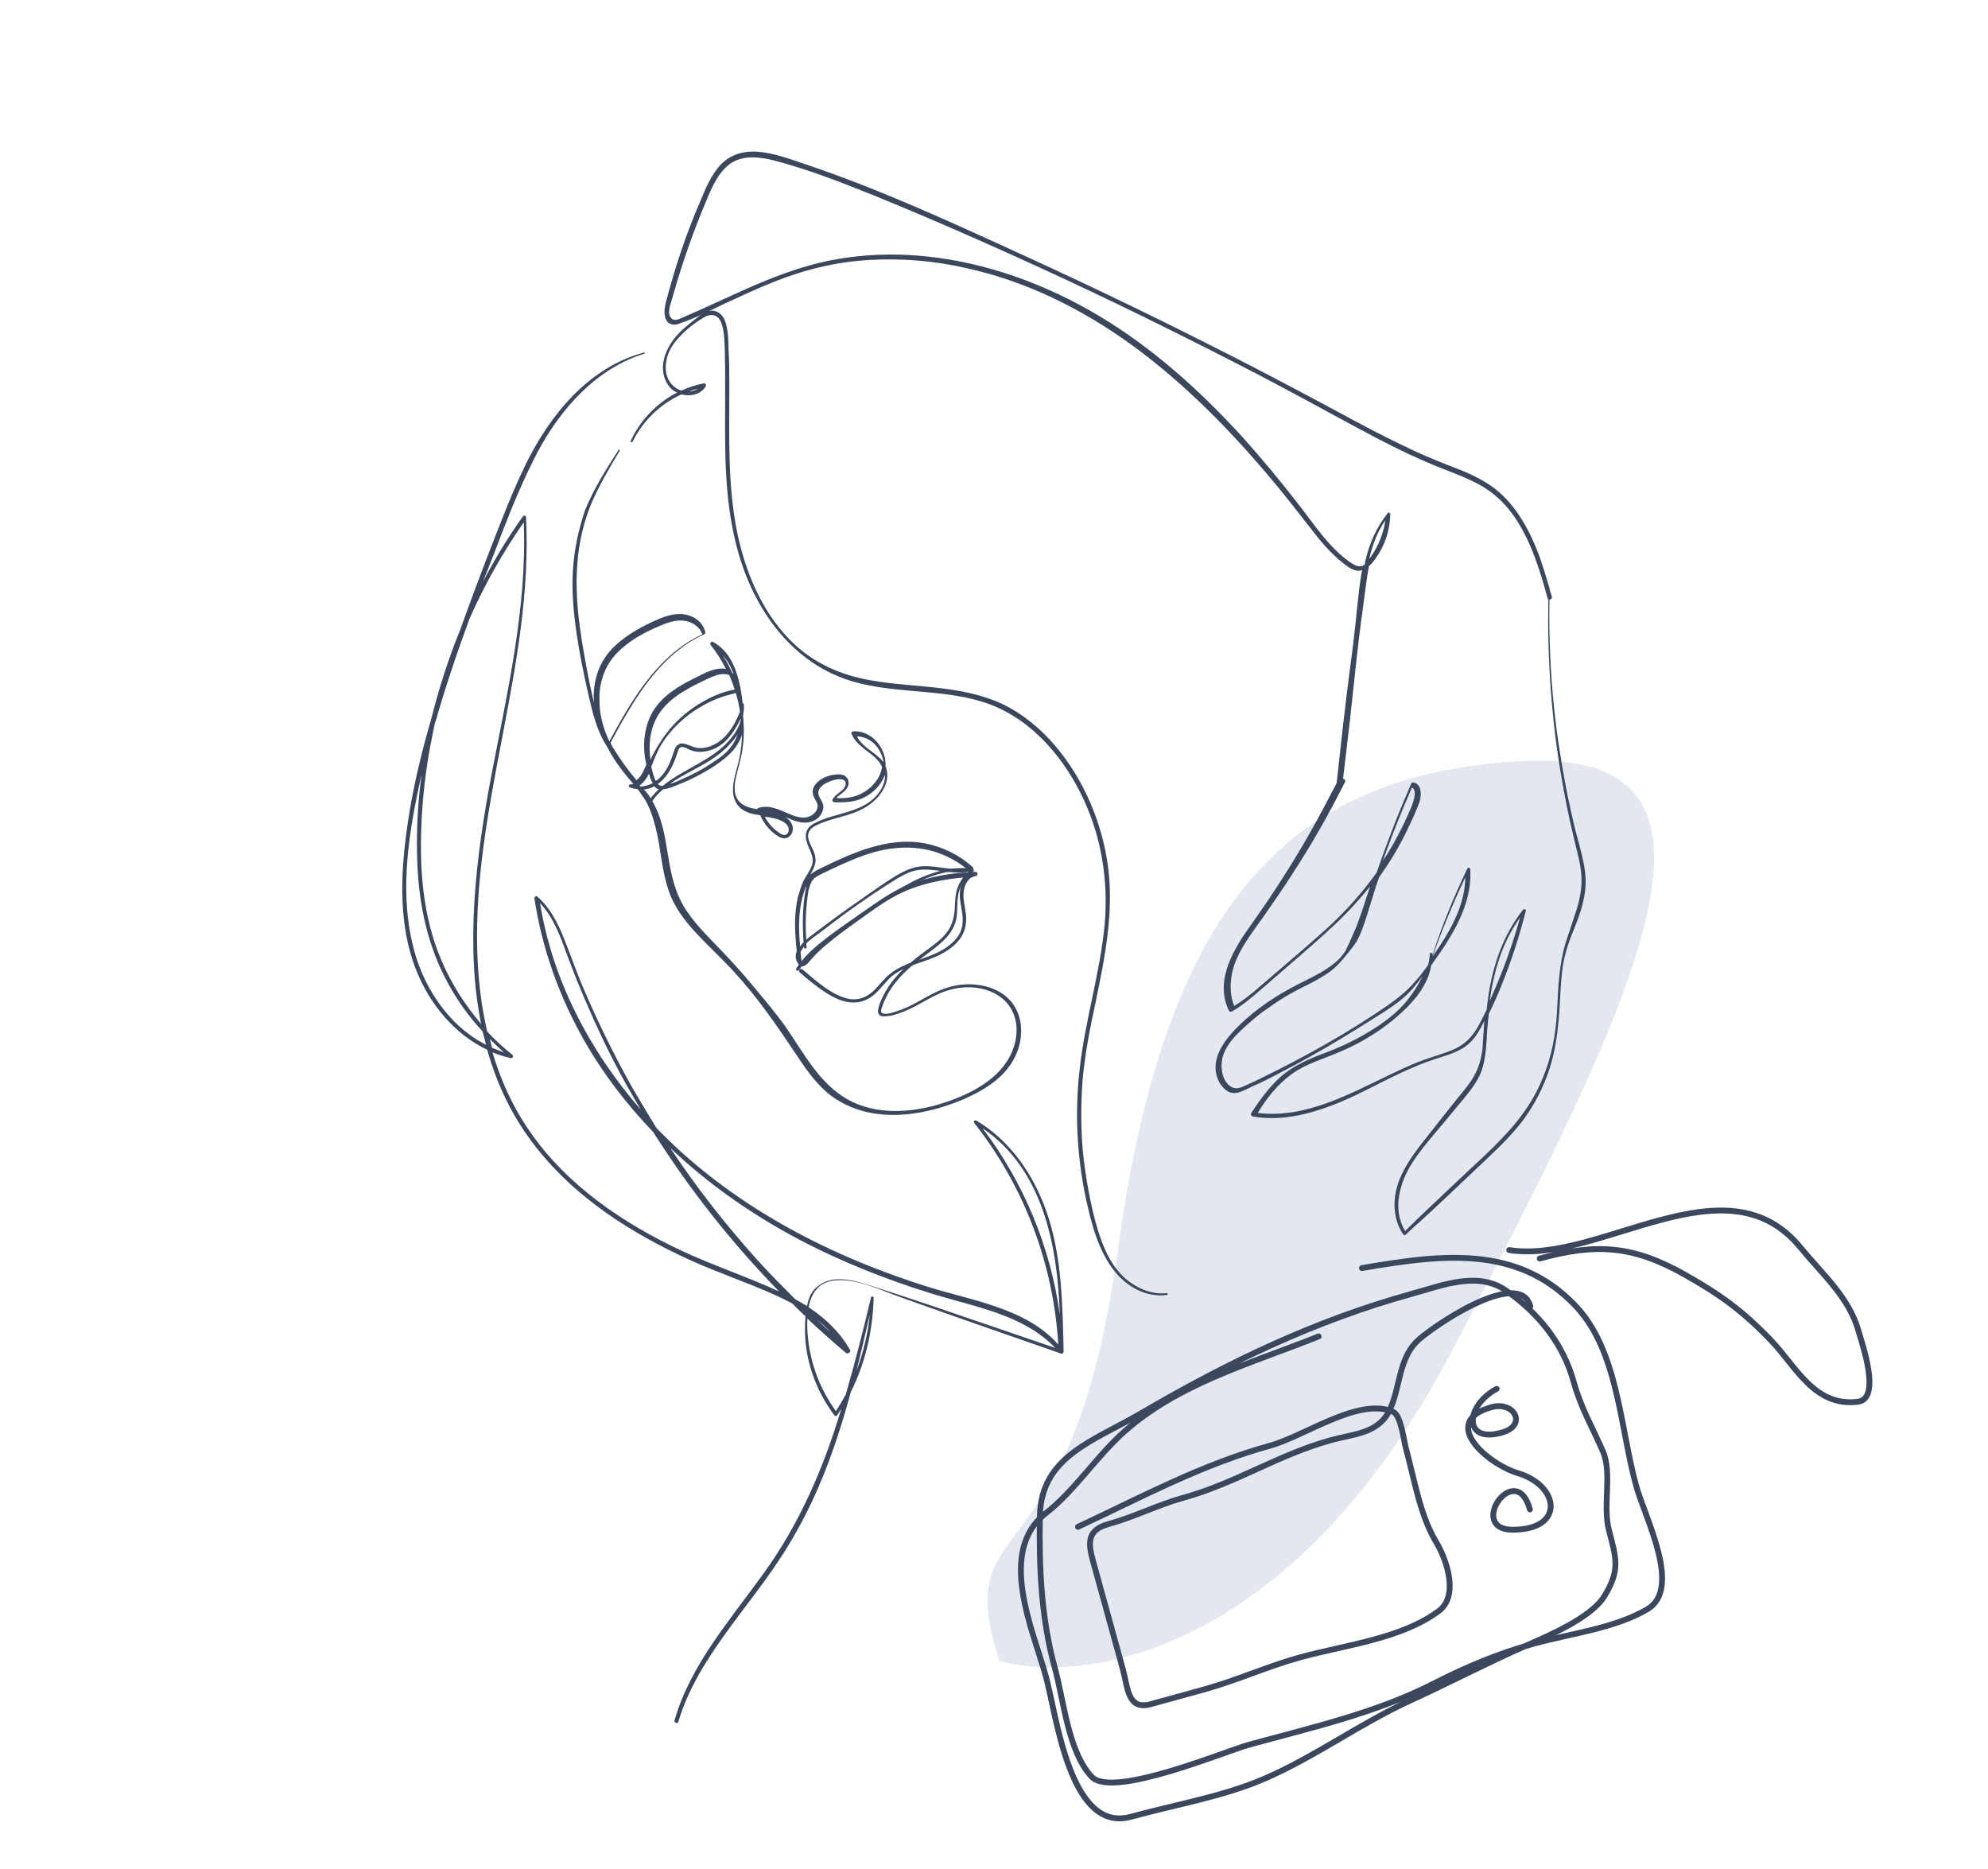 <?xml version="1.0" encoding="UTF-8"?> <svg xmlns="http://www.w3.org/2000/svg" width="682" height="641" viewBox="0 0 682 641" fill="none"><path d="M497.591 463.27C443.011 567.147 371.933 577.209 343.217 569.256C326.448 516.526 367.979 545.824 383.922 429.179C399.864 312.533 440.555 266.393 520.8 261.605C601.046 256.817 565.815 333.425 497.591 463.27Z" fill="#E3E7F0" stroke="#E3E7F0"></path><path d="M196.519 196.021C196.127 203.205 196.78 210.389 197.825 217.442C198.87 224.495 200.307 231.418 201.874 238.34C203.311 244.61 204.748 250.749 208.275 256.104C208.797 257.149 209.32 258.063 209.842 258.978C211.932 262.504 214.544 265.77 217.287 268.905C217.026 269.035 216.634 269.035 216.373 269.035C215.72 269.035 215.459 269.819 216.112 270.08C217.026 270.472 217.94 270.603 218.985 270.733C220.291 272.17 221.467 273.476 222.773 274.913C223.034 275.174 223.426 275.174 223.687 274.913C224.732 273.346 226.038 271.909 227.475 270.733C229.173 270.603 231.002 269.819 232.569 269.166C234.137 268.513 235.835 267.86 237.402 267.076C240.537 265.509 243.672 263.811 246.545 261.721C249.288 259.761 252.031 257.41 253.599 254.276C253.99 253.623 254.252 252.839 254.513 252.055C254.513 254.406 254.252 256.757 253.86 258.978C253.337 261.982 252.292 264.856 251.77 267.86C251.247 270.472 251.247 273.476 252.815 275.827C254.643 278.44 257.648 279.223 260.782 279.615C262.089 282.619 264.44 285.493 267.313 287.06C268.75 287.844 270.448 287.713 271.362 286.277C272.277 284.97 272.146 283.403 271.362 282.097C270.84 281.313 270.187 280.66 269.272 280.138C270.709 280.791 272.146 281.444 273.583 281.836C276.587 282.619 280.114 282.097 281.812 279.093C282.465 277.917 282.726 276.48 282.073 275.174C281.42 273.737 280.244 272.562 280.897 270.994C281.55 269.558 283.118 268.643 284.424 268.121C285.73 267.598 287.428 267.076 288.865 267.337C290.955 267.86 290.04 270.08 288.995 270.994C287.82 272.039 286.383 272.823 285.599 274.26C285.469 274.652 285.73 275.174 286.122 275.174C289.649 275.305 293.045 275.174 296.31 273.607C299.575 272.039 302.318 269.166 303.625 265.77C303.625 265.9 303.625 265.9 303.625 266.031C303.625 269.166 301.796 272.039 299.575 273.999C297.094 276.35 293.828 277.525 290.563 278.57C287.036 279.615 283.51 280.399 280.244 281.966C278.807 282.619 277.371 283.534 276.718 285.101C276.326 286.277 276.326 287.452 276.718 288.628C277.501 291.501 279.722 294.114 278.416 297.118C277.762 298.816 276.587 300.383 275.673 302.081C274.889 303.779 274.366 305.477 273.844 307.306C272.277 313.445 272.668 319.845 273.322 326.245C272.799 327.682 272.799 329.119 273.844 330.555C273.844 330.555 273.844 330.555 273.975 330.686C273.975 331.209 274.366 331.47 275.02 331.47C275.934 331.47 276.587 330.947 277.24 330.294C278.938 328.204 280.767 326.376 282.726 324.678C286.514 321.412 290.693 318.408 294.743 315.535C298.922 312.53 302.971 309.526 307.412 307.175C314.857 303.257 323.217 301.559 331.446 300.906C330.662 301.82 330.009 302.995 329.617 304.171C328.703 307.306 329.748 310.441 330.14 313.575C330.531 316.71 330.14 319.453 328.05 321.935C326.221 324.155 323.739 325.723 321.258 326.898C316.033 329.38 310.025 330.294 305.453 333.951C303.233 335.649 301.665 338.001 299.575 339.96C297.355 342.05 294.612 343.095 291.608 342.703C288.604 342.18 285.73 340.613 283.248 338.915C280.505 336.956 277.893 334.735 275.281 332.515C274.628 331.862 273.713 333.037 274.366 333.56C277.24 336.041 280.244 338.523 283.51 340.613C286.253 342.311 289.387 343.878 292.783 343.878C295.657 343.878 298.269 342.703 300.359 340.744C302.449 338.784 304.016 336.433 306.237 334.605C311.07 330.947 317.209 330.164 322.564 327.421C325.046 326.114 327.397 324.547 329.095 322.327C330.793 320.106 331.576 317.494 331.446 314.62C331.315 311.616 330.14 308.612 330.662 305.477C331.054 303.257 332.229 300.775 334.711 300.514C335.625 300.383 335.495 298.946 334.581 299.077C329.486 299.208 324.392 299.861 319.429 301.036C315.119 302.081 310.939 303.518 307.151 305.608C302.971 307.828 299.184 310.702 295.396 313.575C291.477 316.449 287.559 319.322 283.64 322.065C281.812 323.372 280.114 324.808 278.546 326.376C277.763 327.159 276.979 328.074 276.326 328.988C276.064 329.38 275.803 329.772 275.411 330.033C275.411 330.033 275.15 330.164 275.02 330.294V330.164C274.889 328.988 274.758 327.813 274.628 326.637C274.889 325.984 275.411 325.331 275.803 324.678C275.803 324.808 275.803 324.808 275.803 324.939C275.934 325.592 276.848 325.461 276.718 324.808C276.718 324.416 276.587 324.025 276.587 323.633C278.285 321.935 280.375 320.629 282.203 319.192C290.171 313.053 298.4 307.175 307.021 301.82C308.98 300.644 310.939 299.469 313.159 298.816C315.38 298.163 317.731 298.163 319.952 298.424C324.392 298.816 328.964 299.991 333.405 298.685C334.058 298.554 334.058 297.64 333.536 297.248C328.964 293.199 323.348 290.456 317.339 289.281C306.367 287.191 295.526 291.24 285.73 295.812C284.424 296.465 283.248 296.987 281.942 297.64C280.897 298.163 279.722 298.685 278.677 299.469C278.416 299.599 278.285 299.861 278.024 299.991C278.154 299.599 278.416 299.338 278.546 298.946C279.33 297.51 279.983 295.942 279.722 294.244C279.591 292.807 278.938 291.501 278.285 290.195C277.762 289.02 277.109 287.713 277.24 286.407C277.371 284.579 278.938 283.534 280.505 282.881C282.073 282.097 283.771 281.574 285.469 281.052C288.995 280.007 292.522 279.223 295.788 277.525C300.751 275.044 305.845 269.296 304.016 263.419C304.016 263.288 303.886 263.027 303.755 262.896C303.886 262.113 303.755 261.198 303.625 260.284C302.71 255.059 298.008 250.357 292.522 250.88C292.13 250.88 292 251.271 292.13 251.663C293.959 256.627 300.62 258.455 302.58 263.027C302.318 265.117 301.404 266.945 300.098 268.513C298.53 270.472 296.441 271.909 294.09 272.823C291.738 273.737 289.387 273.868 286.906 273.737C287.951 272.562 289.649 271.778 290.563 270.341C291.477 268.905 291.347 266.945 289.649 266.031C288.342 265.378 286.514 265.639 285.077 265.9C283.51 266.292 281.942 266.945 280.636 268.121C279.591 269.035 278.677 270.341 278.807 271.778C278.807 272.562 279.199 273.346 279.591 274.129C279.983 274.782 280.505 275.566 280.505 276.48C280.505 278.048 279.069 279.485 277.762 280.007C275.803 280.921 273.452 280.268 271.493 279.485C267.836 278.048 264.178 275.827 260.129 277.133C259.999 277.133 259.868 277.395 259.737 277.525C257.778 277.264 255.688 276.742 254.121 275.435C251.639 273.346 251.77 269.819 252.423 266.945C253.076 263.811 254.121 260.676 254.643 257.41C255.297 253.361 255.297 249.312 254.905 245.394C255.166 244.218 255.297 242.912 255.166 241.606C255.166 241.345 255.035 241.214 254.774 241.214C254.513 238.732 254.121 236.381 253.599 234.03C252.292 228.544 249.811 222.928 244.586 220.185C243.933 219.924 243.41 220.707 243.802 221.23C245.892 223.842 247.59 226.585 249.027 229.459C248.635 229.328 248.374 229.328 247.982 229.328C244.586 229.197 241.451 231.026 238.578 232.463C232.961 235.206 227.214 238.602 223.949 244.088C220.814 249.443 220.291 256.235 221.728 262.243C220.944 264.072 220.03 266.423 218.332 267.598C215.459 264.202 212.846 260.545 210.495 256.757C210.103 256.104 209.711 255.451 209.45 254.798C211.148 251.663 212.846 248.398 214.675 245.394C221.206 234.161 229.435 223.058 241.582 217.572C241.843 217.442 242.104 217.181 241.974 216.919C241.321 213.915 238.969 211.825 236.096 211.042C232.7 209.997 229.043 211.042 225.908 212.348C220.161 214.83 214.152 218.095 209.842 222.667C205.401 227.369 203.442 233.638 203.703 240.038C203.703 240.3 203.703 240.692 203.703 240.953C203.181 238.732 202.789 236.512 202.266 234.422C199.654 220.838 196.911 206.862 198.087 193.017C198.609 186.094 200.176 179.302 202.789 172.902C205.532 166.502 209.058 160.493 212.585 154.615C212.716 154.354 212.324 153.962 212.193 154.354C207.883 161.016 203.703 167.677 200.699 174.992C198.348 182.045 196.911 188.968 196.519 196.021ZM303.102 261.46C300.49 258.063 295.918 256.496 293.959 252.578C296.441 252.578 298.922 253.884 300.49 255.712C301.926 257.41 302.841 259.5 303.102 261.46ZM276.064 307.045C275.281 312.4 275.281 317.886 275.673 323.241C275.281 323.633 274.758 324.155 274.497 324.678C273.844 317.886 273.844 310.963 276.326 304.563C276.456 304.302 276.587 304.04 276.718 303.779C276.456 304.955 276.195 306 276.064 307.045ZM278.938 301.689C279.722 300.775 280.897 300.253 281.942 299.73C284.293 298.554 286.775 297.379 289.126 296.334C293.828 294.244 298.792 292.285 303.886 291.371C308.98 290.456 314.204 290.456 319.298 291.762C323.739 292.938 327.919 295.028 331.446 297.901C326.613 298.685 321.78 296.987 316.947 297.118C311.984 297.248 307.935 299.991 303.886 302.604C299.445 305.608 295.004 308.743 290.563 311.877C286.122 315.012 281.812 318.278 277.501 321.543C277.24 321.804 276.848 322.065 276.587 322.327C276.195 316.71 276.456 310.963 277.371 305.347C277.762 304.171 278.024 302.734 278.938 301.689ZM262.35 280.138C264.309 280.399 266.138 280.66 267.836 281.444C269.142 281.966 270.709 283.142 270.579 284.709C270.579 285.362 270.187 286.015 269.664 286.277C268.881 286.668 268.097 286.146 267.444 285.754C265.223 284.317 263.525 282.358 262.35 280.138ZM251.639 231.157C251.509 231.026 251.378 231.026 251.247 230.895C250.333 228.805 249.288 226.846 247.982 224.887C249.68 226.716 250.856 228.936 251.639 231.157ZM252.031 236.512C248.374 237.165 244.847 238.602 241.582 240.43C235.573 243.696 230.349 248.529 226.692 254.276C225.777 255.712 224.863 257.149 224.079 258.717C223.687 259.37 223.426 260.023 223.165 260.676C223.034 259.761 222.904 258.847 222.904 257.933C222.642 253.623 223.426 249.312 225.647 245.524C227.737 241.998 230.871 239.385 234.267 237.296C235.965 236.251 237.794 235.206 239.753 234.291C241.712 233.377 243.541 232.332 245.631 231.679C247.068 231.157 248.896 231.026 250.202 231.548C250.856 233.116 251.509 234.814 252.031 236.512ZM253.86 244.088C252.554 247.353 250.856 250.618 248.243 253.1C245.762 255.451 242.366 257.019 238.969 256.496C237.402 256.235 236.096 255.321 234.529 255.059C232.961 254.798 231.916 255.712 231.394 257.149C230.218 260.676 229.043 264.333 226.169 266.945C225.777 267.337 225.385 267.598 224.994 267.86C224.863 267.598 224.732 267.337 224.602 267.076C224.21 266.162 223.949 265.117 223.687 264.072C223.557 263.68 223.557 263.419 223.426 263.027C224.471 260.284 225.516 257.541 227.083 255.059C230.349 249.965 234.79 245.786 240.014 242.651C242.627 241.083 245.37 239.777 248.243 238.863C249.549 238.471 250.986 238.079 252.423 237.687C252.684 238.602 252.945 239.647 253.207 240.561C253.468 241.867 253.729 243.043 253.86 244.088ZM229.826 268.905C230.349 268.513 230.741 268.252 231.263 267.86C236.618 264.464 242.496 262.113 247.46 258.063C249.549 256.235 251.639 254.145 253.076 251.794C252.423 253.623 251.509 255.451 250.072 257.019C248.635 258.717 246.806 260.023 244.978 261.198C243.149 262.504 241.19 263.68 239.231 264.725C237.271 265.77 235.312 266.684 233.222 267.598C232.177 268.121 231.002 268.513 229.826 268.905ZM226.43 269.427C226.169 269.296 225.908 269.166 225.647 268.905C226.038 268.643 226.43 268.382 226.822 267.99C229.696 265.378 231.263 261.721 232.439 258.063C232.7 257.149 232.961 256.235 234.006 256.235C234.92 256.235 235.704 256.757 236.488 257.149C238.055 257.802 239.753 258.063 241.451 257.802C247.851 257.019 251.509 251.925 254.121 246.439C254.121 246.83 254.121 247.092 253.99 247.484C253.468 249.182 252.554 250.88 251.509 252.316C245.5 260.545 235.051 263.288 227.345 269.558C227.083 269.558 226.692 269.558 226.43 269.427ZM220.553 270.864C221.989 270.733 223.296 270.341 224.471 269.688C224.863 270.211 225.385 270.603 226.038 270.733C224.994 271.648 223.949 272.823 223.165 273.868C222.381 272.823 221.467 271.778 220.553 270.864ZM219.377 269.427C220.814 268.513 221.859 266.945 222.642 265.378C222.904 266.423 223.296 267.598 223.949 268.643C222.642 269.296 221.206 269.688 219.769 269.819C219.638 269.688 219.508 269.558 219.377 269.427ZM211.671 223.973C215.85 219.662 221.467 216.658 226.953 214.438C229.696 213.262 232.831 212.348 235.835 213.132C238.055 213.785 240.145 215.221 240.929 217.572C237.663 219.14 234.659 220.968 231.916 223.189C221.728 231.418 215.197 242.912 209.058 254.276C206.969 249.965 205.662 245.263 205.662 240.43C205.401 234.161 207.491 228.283 211.671 223.973Z" fill="#3B475C"></path><path d="M332.752 300.252C332.752 300.252 332.882 300.122 333.013 300.122H333.144C333.274 300.122 333.274 299.991 333.405 299.991C333.535 299.991 333.666 299.991 333.666 299.991C333.666 299.991 333.797 299.991 333.797 300.122L333.927 300.252C333.927 300.383 333.927 300.514 333.927 300.514C333.927 300.514 333.927 300.514 333.927 300.644L333.797 300.775C333.666 300.775 333.535 300.775 333.535 300.906H333.405H333.274C333.274 300.906 333.274 300.906 333.144 300.906C333.144 300.906 333.144 300.906 333.013 300.906H332.882C332.882 300.906 332.882 300.906 332.752 300.906C332.752 300.906 332.752 300.775 332.621 300.775V300.644C332.621 300.514 332.621 300.383 332.752 300.252Z" fill="#3B475C"></path><path d="M218.462 268.774C219.376 269.558 220.421 270.211 221.205 271.125C222.119 272.039 222.772 273.084 223.425 274.129C224.731 276.35 225.776 278.57 226.56 281.052C228.258 286.276 228.78 291.762 229.825 297.118C230.87 302.734 232.438 307.959 235.703 312.661C238.707 317.102 242.626 321.02 246.414 324.939C250.593 329.249 254.512 333.56 258.3 338.131C262.088 342.703 266.006 347.274 269.533 352.238C275.672 361.119 281.027 371.569 290.692 377.055C300.358 382.541 312.375 381.757 322.693 378.622C332.359 375.618 343.2 370.393 347.249 360.597C349.078 356.156 349.47 350.931 347.119 346.49C345.029 342.441 340.849 339.96 336.408 339.045C331.837 338.131 327.004 338.784 322.693 340.613C317.861 342.703 313.55 345.837 308.587 347.535C307.411 347.927 306.236 348.319 305.06 348.45C304.015 348.58 302.84 348.842 301.925 348.319C301.011 347.666 301.142 346.621 301.403 345.576C301.795 344.27 302.187 343.094 302.84 341.919C305.06 337.217 308.718 333.168 312.767 329.902C314.726 328.204 316.946 326.637 319.036 325.069C321.126 323.502 323.216 321.935 324.783 319.845C326.612 317.494 327.265 314.881 327.526 312.008C327.657 309.134 327.657 306.261 328.832 303.648C329.747 301.689 330.922 300.122 332.49 298.685C323.738 297.901 315.248 301.95 307.934 306.261C303.754 308.742 299.836 311.355 295.787 314.098C291.999 316.71 288.08 319.322 284.423 322.196C280.504 325.2 276.978 328.596 274.104 332.776C273.712 333.429 272.798 332.645 273.19 332.123C275.672 328.335 278.937 325.331 282.464 322.588C286.121 319.714 290.039 316.971 293.827 314.359C297.876 311.485 302.056 308.612 306.366 306.13C310.416 303.779 314.465 301.428 318.906 299.861C323.608 298.163 328.702 297.248 333.665 298.032C334.057 298.163 334.318 298.685 333.926 298.946C331.706 300.514 330.008 302.865 329.094 305.477C328.179 308.351 328.571 311.485 328.179 314.49C327.396 319.845 323.347 323.241 319.297 326.245C314.856 329.51 310.546 332.776 307.15 337.086C305.452 339.176 304.146 341.527 303.101 344.009C302.84 344.662 302.709 345.184 302.448 345.837C302.187 346.621 302.056 347.535 303.101 347.666C304.407 347.927 305.975 347.405 307.15 347.013C312.244 345.576 316.554 342.441 321.257 340.221C325.436 338.262 330.139 337.217 334.71 337.739C339.151 338.131 343.461 339.829 346.466 343.094C349.731 346.621 350.776 351.585 350.123 356.287C349.47 361.25 346.857 365.822 343.2 369.218C339.282 372.875 334.58 375.357 329.616 377.447C319.689 381.496 308.195 383.847 297.615 381.496C292.39 380.32 287.427 377.969 283.378 374.442C279.329 370.785 276.194 366.344 273.19 361.773C266.529 351.846 259.867 342.05 251.769 333.298C247.85 328.988 243.54 325.069 239.622 320.89C235.834 316.971 232.438 312.661 230.217 307.697C227.997 302.342 227.213 296.595 226.299 290.848C225.907 288.236 225.384 285.623 224.731 283.142C224.078 280.66 223.295 278.178 222.119 275.827C221.597 274.782 220.943 273.737 220.16 272.692C219.507 271.647 218.723 270.472 217.809 269.688C217.417 269.166 217.939 268.382 218.462 268.774Z" fill="#3B475C"></path><path d="M216.373 151.22C216.112 151.611 216.896 151.873 217.026 151.481C220.553 144.297 226.561 138.55 233.745 135.284C236.749 136.068 240.276 135.415 242.105 132.541C242.366 132.019 241.974 131.366 241.452 131.497C238.839 132.019 236.227 132.803 233.745 133.978C230.48 132.933 228.521 129.929 228.39 126.533C228.259 122.876 229.696 119.48 232.047 116.737C234.529 113.733 238.056 110.859 241.452 108.9C243.15 107.855 245.109 107.594 246.546 109.161C247.591 110.467 247.982 112.296 248.244 113.994C248.766 118.043 248.635 122.223 248.766 126.272C248.766 130.452 248.766 134.762 248.766 138.942C248.766 147.17 248.635 155.399 249.158 163.628C250.072 178.388 252.815 193.017 259.999 206.078C266.66 218.226 276.587 228.152 289.78 232.855C304.931 238.21 321.65 235.989 336.932 240.692C352.214 245.394 363.578 257.933 370.631 271.909C377.684 285.885 380.297 301.428 378.99 316.841C377.423 333.821 372.198 350.017 370.37 366.867C368.541 382.802 369.586 399.129 373.374 414.803C375.072 422.118 377.423 429.563 381.995 435.571C386.305 441.187 392.966 445.106 400.281 444.192C400.803 444.192 400.542 443.408 400.15 443.539C396.101 444.061 391.921 442.624 388.525 440.404C381.472 435.832 378.337 427.865 376.117 420.158C373.896 412.191 372.46 403.831 371.545 395.602C370.762 387.243 370.762 378.622 371.415 370.263C372.198 361.512 373.896 352.891 375.725 344.401C379.121 328.074 382.517 311.616 379.774 294.897C377.292 279.876 370.631 265.117 360.182 253.753C354.826 248.006 348.426 243.173 341.112 240.3C333.536 237.296 325.307 236.251 317.209 235.467C308.849 234.683 300.49 234.161 292.392 231.94C285.077 229.851 278.547 226.454 272.93 221.36C262.22 211.564 256.081 197.458 253.076 183.482C249.55 166.894 250.203 149.913 250.203 133.064C250.203 128.754 250.203 124.443 249.942 120.133C249.811 116.737 249.942 112.818 248.505 109.553C247.199 106.81 244.456 105.765 241.713 107.202C240.145 107.986 238.839 109.292 237.402 110.337C235.835 111.643 234.268 112.818 232.831 114.386C228.521 118.827 225.255 126.141 229.174 132.019C229.957 133.195 231.002 134.109 232.308 134.631C225.255 138.289 219.639 144.166 216.373 151.22ZM236.358 134.239C237.402 133.848 238.447 133.586 239.492 133.325C238.578 133.848 237.533 134.239 236.358 134.239Z" fill="#3B475C"></path><path d="M228.519 109.684C229.303 111.382 231.131 111.643 232.699 111.12C238.184 109.292 243.54 106.549 248.764 104.067C254.12 101.585 259.475 99.104 264.961 96.883C275.671 92.573 286.643 89.83 298.137 89.177C309.24 88.524 320.473 89.438 331.314 91.92C353.519 96.753 373.895 107.333 391.92 121.047C409.683 134.631 425.227 150.958 439.333 168.2C442.86 172.51 446.256 176.951 449.652 181.261C452.917 185.572 456.444 189.751 460.754 193.147C462.452 194.453 464.673 196.282 467.024 195.629C467.155 195.629 467.285 195.498 467.285 195.498C466.371 200.201 465.979 204.903 465.457 209.605C464.804 216.266 464.02 222.797 463.105 229.459C461.407 242.52 459.971 255.582 458.534 268.643C455.53 274.391 452.526 280.138 449.26 285.885C443.252 296.465 436.59 306.783 429.537 316.71C423.529 325.07 416.476 336.041 421.57 346.621C421.831 347.144 422.223 347.144 422.745 346.883C426.272 344.793 429.406 342.18 432.411 339.568C435.676 336.695 438.941 333.952 442.207 331.078C447.954 326.115 453.57 321.282 459.056 316.057C462.975 312.269 466.632 308.22 470.028 304.04C469.114 306.914 468.069 309.918 467.155 312.792C466.501 314.62 465.848 316.449 465.195 318.147C464.412 319.976 463.628 321.674 462.844 323.502C462.452 324.417 461.93 325.331 461.538 326.245C461.016 327.029 460.363 327.813 459.84 328.466C458.534 329.902 456.967 331.078 455.399 332.123C452.134 334.343 448.607 335.911 445.08 337.739C437.897 341.397 431.235 345.838 425.357 351.454C420.525 356.156 414.908 362.948 417.782 370.132C418.435 371.7 419.48 373.136 420.916 374.181C422.484 375.226 424.312 375.096 426.01 374.312C427.97 373.528 429.798 372.483 431.758 371.7C433.717 370.785 435.807 369.74 437.766 368.695C445.342 364.777 452.917 360.597 460.232 356.156C463.889 353.936 467.546 351.715 471.204 349.364C474.73 347.144 478.388 344.923 481.522 342.18C484.004 340.091 485.963 337.609 487.923 334.866C486.616 337.87 484.657 340.744 482.698 343.225C479.171 347.536 474.73 350.801 470.028 353.675C464.934 356.809 459.579 359.291 453.962 361.381C448.738 363.34 443.774 365.561 439.464 369.218C435.415 372.875 432.149 377.316 429.276 381.757C429.015 382.149 429.145 382.802 429.668 382.933C438.941 384.631 448.346 382.41 456.967 379.145C464.934 376.141 472.379 371.83 480.216 368.173C484.135 366.344 488.053 364.646 492.102 363.34C495.629 362.165 499.286 361.25 502.421 359.16C505.686 356.94 507.515 353.675 509.213 350.148C508.952 353.413 508.821 356.679 508.56 359.944C508.037 364.516 506.47 368.434 503.727 372.091C500.984 375.618 498.111 379.014 495.368 382.541C492.625 386.067 489.882 389.463 487.139 392.99C484.657 396.255 482.306 399.652 480.608 403.439C477.734 409.709 477.343 417.415 481.392 423.424C481.522 423.685 482.045 423.685 482.175 423.554C483.743 422.117 485.18 420.681 486.747 419.375C493.017 413.758 499.025 407.88 505.164 402.133C510.78 396.778 516.658 391.553 521.491 385.545C526.193 379.537 529.72 372.745 531.94 365.43C534.161 357.985 534.814 350.279 535.206 342.442C535.467 338.262 535.597 334.213 536.381 330.033C537.165 325.984 538.471 322.196 540.038 318.539C541.475 315.012 542.781 311.355 543.434 307.698C544.218 303.91 544.087 299.991 543.304 296.203C542.52 292.285 541.475 288.497 540.43 284.709C539.516 280.921 538.602 277.003 537.818 273.084C536.251 265.247 534.944 257.41 533.899 249.443C532.071 234.945 531.287 220.315 531.548 205.686C532.071 205.686 532.593 205.164 532.332 204.511C532.071 203.597 531.81 202.682 531.548 201.899C531.548 201.768 531.548 201.637 531.548 201.507C531.548 201.376 531.418 201.376 531.418 201.246C530.373 197.719 529.328 194.323 528.152 190.927C524.887 182.176 520.315 173.424 512.74 167.547C508.299 164.151 503.074 161.93 497.849 159.971C492.102 157.75 486.486 155.399 481 152.656C469.767 147.301 458.926 141.162 447.823 135.284C436.721 129.407 425.488 123.529 414.255 117.912C391.789 106.549 369.062 95.708 346.073 85.258C323.216 74.809 300.227 64.36 276.455 56.392C267.442 53.388 255.426 48.294 247.458 56.262C244.062 59.788 242.103 64.49 240.274 68.931C237.793 74.678 235.572 80.426 233.613 86.303C231.654 92.05 229.956 97.928 228.388 103.806C227.996 105.765 227.605 107.855 228.519 109.684ZM470.028 191.319C470.028 191.449 469.898 191.449 469.767 191.58C470.812 187.008 472.51 182.306 475.253 178.518C474.6 183.09 472.771 187.531 470.028 191.319ZM230.609 102.369C233.874 90.744 237.793 79.381 242.495 68.409C244.323 63.968 246.413 59.266 250.332 56.262C254.773 53.127 260.259 53.78 265.222 54.955C276.847 57.96 288.21 62.401 299.313 66.841C321.779 75.985 344.114 85.911 366.058 96.1C388.132 106.418 409.945 117.259 431.627 128.492C442.337 134.109 452.917 139.856 463.497 145.603C474.077 151.35 484.657 156.836 495.89 161.146C501.115 163.236 506.47 165.195 511.042 168.461C514.829 171.204 517.964 174.73 520.446 178.649C525.54 186.617 528.414 196.021 530.895 205.164C530.895 205.425 531.026 205.425 531.156 205.556C531.156 206.209 531.156 206.731 531.156 207.384C530.895 223.058 531.81 238.732 533.769 254.145C534.814 261.982 536.12 269.688 537.687 277.395C538.471 281.313 539.385 285.101 540.3 289.02C541.214 292.807 542.259 296.465 542.52 300.383C542.781 304.432 541.998 308.351 540.822 312.139C539.647 315.796 538.34 319.584 537.165 323.241C534.814 330.817 534.553 338.784 534.161 346.752C533.769 354.589 532.332 362.295 529.328 369.61C526.454 376.794 522.144 383.063 516.919 388.68C511.564 394.558 505.425 399.913 499.678 405.399C493.8 411.015 487.792 416.501 482.045 422.248C477.604 415.064 480.086 405.66 484.396 398.998C486.616 395.472 489.229 392.337 491.841 389.202C494.715 385.806 497.588 382.41 500.462 378.884C503.074 375.749 505.817 372.614 507.646 368.826C509.344 365.038 509.735 360.858 509.997 356.809C510.127 353.805 510.389 350.67 510.78 347.666C512.348 344.531 513.785 341.266 515.091 338.001C518.487 329.641 521.23 321.151 523.45 312.4C523.581 311.877 522.797 311.747 522.536 312.008C517.05 318.931 513.654 327.029 511.695 335.65C510.911 339.176 510.389 342.703 509.997 346.36C509.082 348.189 508.168 350.148 507.123 351.977C505.164 355.503 502.682 358.116 499.025 359.814C495.629 361.381 491.841 362.295 488.314 363.601C484.396 365.038 480.739 366.736 476.951 368.565C462.714 375.357 447.823 383.716 431.496 381.757C434.501 376.663 438.288 371.961 443.121 368.434C447.954 364.908 453.701 363.34 459.187 360.989C464.542 358.769 469.767 355.895 474.469 352.499C478.779 349.364 482.959 345.707 486.225 341.527C487.792 339.437 489.098 337.217 490.012 334.866C490.404 333.69 490.796 332.515 490.927 331.209C493.147 328.074 495.368 324.939 497.327 321.674C501.637 314.49 504.903 306.653 504.38 298.163C504.38 297.51 503.466 297.51 503.335 298.032C498.764 307.567 494.715 317.363 491.449 327.551C491.449 327.421 491.449 327.421 491.449 327.29C491.449 326.768 490.535 326.637 490.535 327.16C490.404 328.466 490.274 329.772 489.882 331.078C488.445 333.037 487.008 334.996 485.31 336.825C482.698 339.96 479.432 342.442 476.167 344.793C462.322 354.328 447.562 362.556 432.541 369.871C430.713 370.785 428.753 371.7 426.925 372.483C426.011 372.875 424.966 373.398 423.79 373.267C422.745 373.136 421.961 372.614 421.308 371.961C419.088 369.61 418.696 365.953 419.349 362.948C420.263 359.16 422.876 356.156 425.619 353.544C428.492 350.801 431.496 348.189 434.762 345.968C438.027 343.617 441.293 341.527 444.819 339.699C448.085 338.001 451.481 336.433 454.485 334.474C456.052 333.56 457.489 332.384 458.795 331.078C460.101 329.772 461.146 328.466 462.322 327.029C463.497 325.592 464.673 324.155 465.587 322.588C466.501 320.89 467.155 319.192 467.808 317.363C469.114 313.706 470.159 309.918 471.334 306.261C471.857 304.432 472.51 302.604 473.163 300.775C473.294 300.644 473.424 300.514 473.555 300.253C477.604 294.636 481 288.628 483.873 282.358C484.657 280.791 485.31 279.223 485.963 277.656C486.486 276.35 487.139 275.044 487.269 273.607C487.661 271.517 487.269 268.774 484.788 268.382C484.527 268.382 484.135 268.513 484.135 268.774C483.22 270.864 482.437 272.823 481.522 274.913C478.126 283.011 475.122 291.109 472.249 299.338C467.285 306.261 461.669 312.531 455.399 318.278C450.044 323.11 444.558 327.813 439.072 332.515C436.329 334.866 433.586 337.217 430.843 339.568C428.492 341.527 426.01 343.487 423.398 345.054C421.308 339.829 422.092 333.821 424.312 328.727C426.664 323.502 430.321 318.8 433.586 314.229C436.982 309.396 440.378 304.432 443.644 299.338C450.174 289.281 456.052 278.962 461.407 268.252C461.669 267.729 461.277 267.207 460.754 267.076C461.538 260.415 462.322 253.753 463.105 247.092C464.542 234.291 465.718 221.491 467.546 208.691C468.199 203.858 468.722 199.025 469.636 194.192C470.681 193.278 471.596 192.102 472.249 191.057C475.253 186.747 476.82 181.653 476.951 176.428C476.951 175.906 476.298 175.514 476.036 176.037C472.249 180.869 469.898 186.094 468.461 192.102C468.33 192.625 468.199 193.147 468.199 193.67C467.938 193.8 467.808 193.931 467.546 194.062C465.848 194.715 464.15 193.539 462.844 192.625C460.624 191.057 458.534 189.098 456.575 187.008C452.917 183.09 449.783 178.649 446.517 174.339C439.986 165.849 433.064 157.489 425.88 149.522C411.512 133.848 395.577 119.48 377.291 108.508C359.004 97.536 338.367 89.96 317.077 87.871C306.627 86.826 295.917 87.218 285.598 89.177C274.626 91.267 264.438 95.316 254.25 99.887C249.026 102.238 243.932 104.59 238.707 106.941C237.401 107.463 236.095 108.116 234.788 108.639C233.613 109.161 231.392 110.467 230.347 109.161C228.649 107.594 230.086 104.198 230.609 102.369ZM474.861 293.983C477.734 285.885 481 277.917 484.396 270.08C485.31 270.603 485.441 271.778 485.31 272.693C485.18 274.129 484.657 275.566 484.135 276.872C482.698 280.268 481.131 283.664 479.432 286.799C477.865 289.803 476.167 292.677 474.208 295.55C474.469 295.159 474.73 294.505 474.861 293.983ZM502.682 300.906C502.682 302.081 502.552 303.387 502.421 304.563C501.245 312.922 496.804 320.367 492.102 327.16C491.841 327.421 491.71 327.813 491.449 328.074C494.715 318.931 498.502 309.788 502.682 300.906ZM521.491 314.751C519.009 323.502 516.005 332.123 512.348 340.352C511.956 341.397 511.433 342.442 511.042 343.356C512.478 333.168 515.352 323.11 521.491 314.751Z" fill="#3B475C"></path><path d="M142.835 332.907C147.407 344.401 155.897 354.719 167.13 360.075C170.526 372.091 175.881 383.455 184.11 393.774C197.694 411.015 216.634 423.032 236.357 432.044C246.022 436.485 256.08 439.751 265.876 444.192C267.835 445.106 269.794 446.02 271.754 447.065C273.321 448.632 274.758 450.069 276.325 451.506C276.064 455.163 276.064 458.69 276.586 462.347C277.762 470.707 281.158 478.674 286.252 485.466C286.513 485.727 287.036 485.858 287.166 485.466C287.689 484.682 288.081 484.029 288.603 483.246C282.595 503.361 274.366 522.561 261.957 539.672C250.463 555.738 237.01 570.759 231.393 590.09C231.132 590.873 232.438 591.396 232.699 590.612C235.965 579.51 242.234 569.583 248.896 560.309C254.773 552.08 261.304 544.113 266.921 535.623C272.798 526.872 277.762 517.467 281.811 507.671C285.86 497.875 289.126 487.687 291.868 477.499C296.832 467.572 299.444 456.469 299.705 445.236C299.705 444.583 298.922 444.453 298.791 445.106C296.179 456.208 293.305 467.311 290.17 478.282C289.126 480.242 287.95 482.201 286.774 484.029C281.55 476.846 278.154 468.225 277.239 459.343C276.978 457.122 276.848 454.771 276.978 452.29C281.289 456.339 285.729 460.257 290.17 464.045C290.824 464.568 292.13 463.784 291.607 463C288.081 456.861 283.117 452.159 277.37 448.371C278.284 443.8 280.635 439.881 286.121 439.228C293.828 438.314 301.926 442.493 308.979 444.975C327.135 451.506 345.421 457.776 363.707 464.176C364.23 464.568 364.883 464.176 364.883 463.523C364.491 447.457 364.36 430.869 359.005 415.587C354.564 402.917 346.597 391.292 334.972 384.369C334.449 384.108 333.796 384.631 334.188 385.153C351.429 406.966 361.356 433.481 363.054 461.172C352.082 448.763 333.666 446.151 318.514 441.449C285.468 431.13 253.598 414.803 228.65 390.378C227.475 389.202 226.43 388.157 225.254 386.982C222.25 382.149 219.376 377.316 216.503 372.353C210.495 361.511 205.009 350.409 200.176 339.046C197.694 333.298 195.735 327.421 193.384 321.674C191.294 316.449 188.682 311.355 184.371 307.567C183.979 307.175 183.326 307.567 183.326 308.089C185.939 325.331 191.816 341.788 200.437 356.94C206.968 368.434 215.066 378.883 224.079 388.288C236.487 407.88 250.986 426.297 267.182 442.885C267.051 442.885 266.921 442.755 266.79 442.755C255.949 437.791 244.455 434.003 233.614 428.909C213.629 419.505 194.559 406.574 181.89 388.288C176.012 379.928 171.832 370.655 168.959 360.989C170.918 361.773 173.008 362.426 175.228 362.948C175.881 363.079 176.273 362.165 175.751 361.773C172.616 359.291 169.742 356.679 167.13 353.805C165.04 344.793 163.995 335.519 163.734 326.376C162.167 275.958 183.065 227.891 180.453 177.343C180.453 176.82 179.669 176.69 179.408 177.081C174.314 184.265 169.742 191.71 165.693 199.547C168.175 193.278 170.657 187.008 173.008 180.739C176.404 171.987 180.061 163.497 184.371 155.138C192.339 140.248 204.486 126.402 221.074 121.308C221.336 121.178 221.205 120.917 220.944 120.917C201.874 126.011 188.682 142.338 180.322 159.318C175.881 168.461 172.224 177.996 168.567 187.4C164.91 196.805 161.383 206.209 157.987 215.744C157.856 216.136 157.595 216.658 157.464 217.05C153.677 226.454 150.542 236.251 148.06 246.177C145.056 256.496 142.444 266.945 140.615 277.656C137.611 295.942 135.913 315.535 142.835 332.907ZM293.828 470.184C295.395 463.784 296.962 457.253 298.399 450.853C297.746 457.384 296.179 463.915 293.828 470.184ZM219.899 380.712C202.396 360.597 189.465 336.172 185.286 309.787C189.727 314.49 192.078 320.759 194.298 326.898C196.78 333.56 199.392 340.09 202.266 346.491C207.36 358.246 213.238 369.74 219.899 380.712ZM363.577 450.984C360.442 427.864 351.168 405.529 337.062 386.982C357.699 400.958 362.793 426.95 363.577 450.984ZM276.848 447.979C275.541 447.196 274.235 446.412 272.798 445.628C268.619 441.449 264.439 437.269 260.521 432.959C249.418 420.681 239.1 407.619 229.956 393.774C242.365 405.529 256.341 415.456 271.362 423.685C287.036 432.175 303.624 438.836 320.735 444.061C334.972 448.371 351.299 451.114 362.009 462.347C351.168 458.69 340.327 454.902 329.486 451.245C319.298 447.718 309.11 444.322 298.922 441.057C293.305 439.228 285.86 437.008 280.766 441.057C278.415 442.624 277.37 445.236 276.848 447.979ZM284.946 456.992C283.378 455.555 281.811 454.118 280.244 452.682C281.942 453.988 283.509 455.424 284.946 456.992ZM165.04 351.193C159.554 344.793 154.983 337.609 151.587 329.772C146.231 317.363 144.403 303.91 144.403 290.456C144.403 277.264 145.84 263.941 148.583 251.01C148.713 250.227 148.974 249.312 149.105 248.528C152.632 236.251 156.681 224.103 161.122 212.087C166.216 200.592 172.485 189.49 179.669 179.171C180.845 208.821 173.922 237.818 168.436 266.684C163.342 293.852 159.554 323.763 165.04 351.193ZM168.828 359.422C168.567 358.377 168.306 357.462 168.044 356.417C169.612 357.985 171.179 359.422 172.877 360.989C171.571 360.467 170.134 359.944 168.828 359.422ZM144.403 266.554C144.533 266.162 144.664 265.639 144.664 265.247C143.227 275.958 142.705 286.799 143.227 297.379C143.88 310.571 146.623 323.633 152.762 335.519C156.158 342.18 160.469 348.319 165.563 353.805C165.954 355.373 166.346 356.809 166.738 358.377C153.415 351.585 144.533 337.609 141.399 323.241C137.088 304.563 140.354 284.97 144.403 266.554Z" fill="#3B475C"></path><path d="M452.389 458.392C428.925 467.822 402.999 474.77 384.185 492.453C375.456 500.657 368.178 511.754 358.832 519C341.946 532.094 354.344 558.861 358.793 575.003C362.443 588.244 366.971 628.955 387.974 623.165C402.919 619.046 419.608 616.251 433.809 610.102C451.054 602.634 466.598 591.186 483.714 583.342C496.983 577.261 509.954 570.475 523.254 564.598C530.978 561.185 545.894 554.933 550.441 547.432C555.863 538.489 554.511 534.676 551.961 524.874C549.743 516.346 553.188 505.325 549.852 497.729C546.268 489.566 542.289 482.766 539.883 474.039C536.243 460.83 527.751 450.364 516.609 442.625C506.975 435.933 494.766 440.908 484.662 443.693C451.119 452.939 421.106 467.408 391.143 484.946C375.139 494.314 357.136 499.519 356.745 520.006C356.408 537.628 357.196 555.175 361.921 572.313C364.976 583.398 366.442 600.887 374.525 609.463C381.611 616.98 420.143 600.757 428.253 598.522C449.568 592.647 471.85 587.648 491.495 577.651C503.21 571.689 513.675 567.238 526.351 563.744C538.692 560.343 553.971 558.548 565.129 551.981C577.192 544.881 564.381 520.805 561.297 509.619C555.741 489.462 555.154 463.235 540.385 447.786C520.351 426.829 494.319 430.329 467.21 434.963" stroke="#3B475C" stroke-width="2" stroke-linecap="round"></path><path d="M369.803 523.715C392.045 513.314 412.285 502.333 435.644 495.894C447.727 492.564 466.102 479.183 477.893 484.249C480.624 485.422 481.574 494.093 482.261 496.586C485.191 507.217 487.034 519.487 492.689 528.961C496.776 535.807 500.243 547.628 493.608 552.566C480.695 562.177 461.475 564.217 445.981 568.488C434.797 571.571 424.041 576.47 413.117 579.481C406.991 581.17 400.865 582.858 394.739 584.547C386.79 586.738 386.917 578.784 385.201 572.56C382.081 561.24 378.961 549.92 375.841 538.601C373.784 531.138 371.434 525.2 380.287 522.759C389.05 520.344 397.503 516.08 405.76 513.803C423.935 508.794 438.526 498.969 456.411 494.039C464.867 491.708 472.934 491.729 476.819 483.47C480.275 476.121 479.829 466.528 485.816 460.356C490.409 455.62 521.246 434.499 524.983 448.055" stroke="#3B475C" stroke-width="2" stroke-linecap="round"></path><path d="M513.447 476.383C502.386 482.343 501.968 495.458 515.614 491.261C523.965 488.693 519.407 480.543 511.738 482.657C493.61 487.654 510.17 502.114 520.777 505.313C535.012 509.607 537.002 524.661 519.03 524.709C502.94 524.753 520.027 500.256 524.845 517.733" stroke="#3B475C" stroke-width="2" stroke-linecap="round"></path><path d="M517.732 428.774C548.67 433.761 592.039 396.581 617.649 427.885C625.172 437.081 634.413 445.037 637.618 456.664C638.824 461.039 645.529 479.864 637.292 480.827C622.34 482.574 616.205 468.766 607.503 459.699C597.944 449.738 590.448 444.285 578.238 437.352C560.61 427.342 547.964 426.244 528.208 431.69" stroke="#3B475C" stroke-width="2" stroke-linecap="round"></path></svg> 